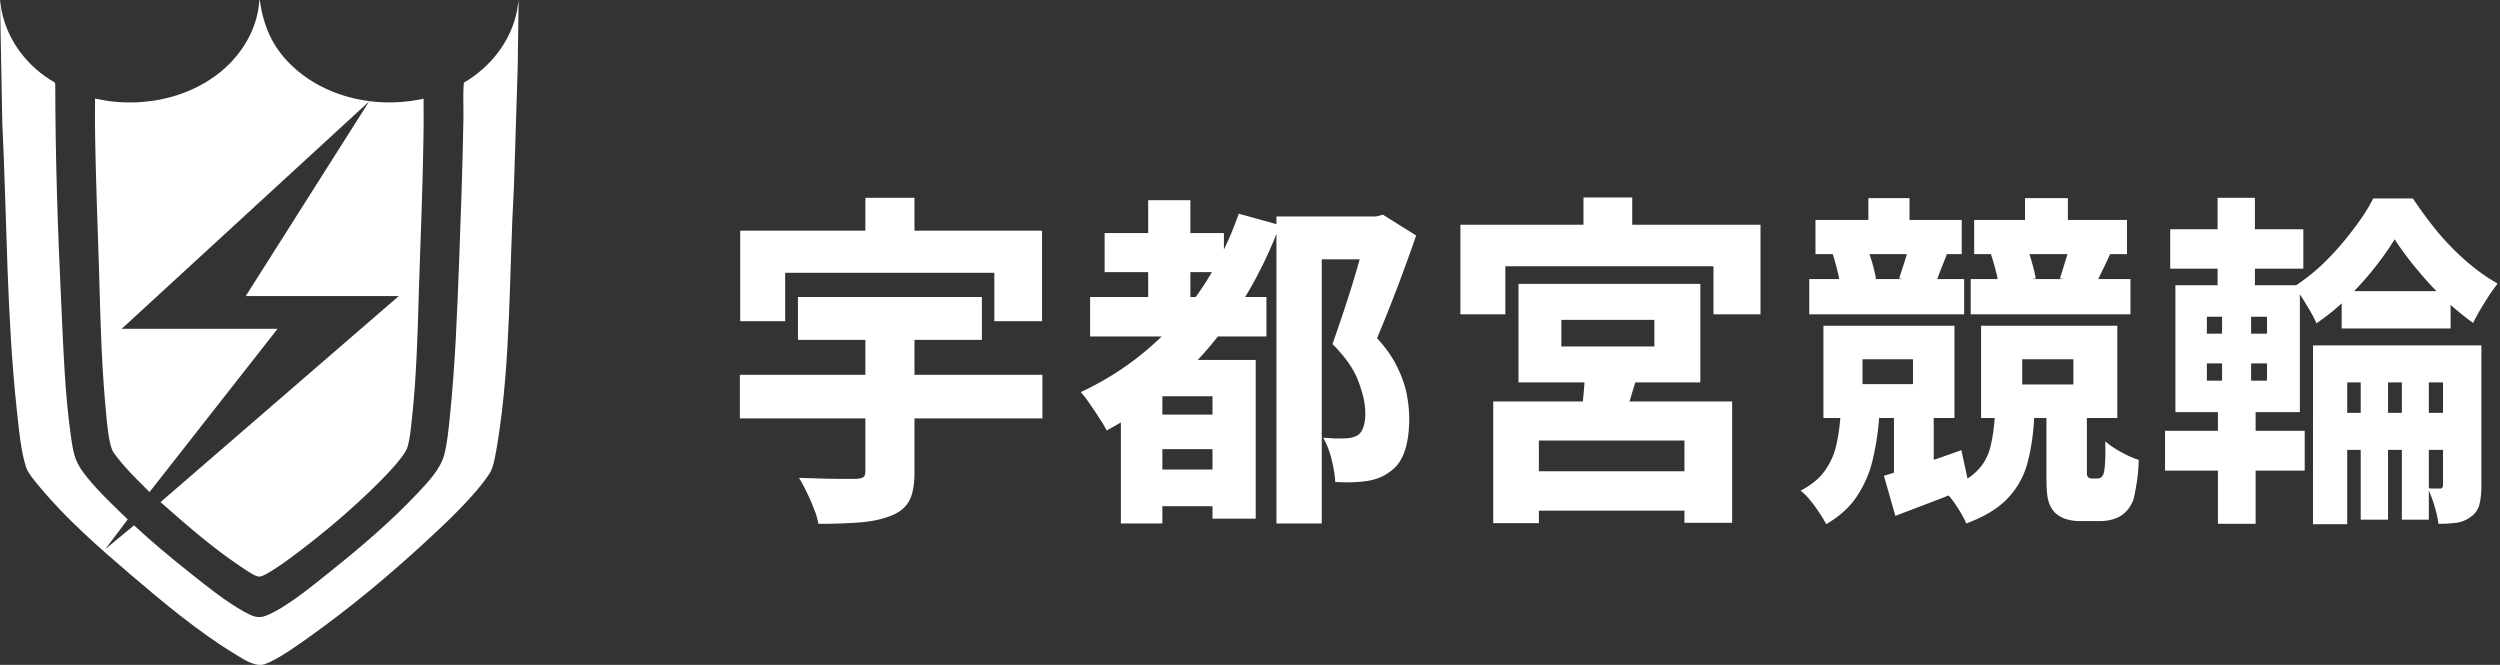 <svg width="188" height="50" viewBox="0 0 188 50" fill="none" xmlns="http://www.w3.org/2000/svg"><rect x="0" y="0" width="188" height="50" fill="#333333" stroke="none"/><g clip-path="url(#a)" fill="#fff"><path d="M4.109 6.199c.036.037.047.132.047.184.006 5.487.19 11.036.454 16.532.158 3.304.268 6.827.75 10.084.2 1.34.337 1.843 1.187 2.893.918 1.135 2.015 2.152 3.057 3.171l-1.684 2.23 2.16-1.789c1.36 1.265 2.788 2.45 4.242 3.604 1.231.978 2.682 2.152 4.063 2.904.555.303.986.536 1.607.292 1.514-.594 3.545-2.286 4.842-3.323 2.275-1.818 4.569-3.767 6.565-5.891.786-.837 1.753-1.84 2.03-2.967.218-.89.303-1.858.398-2.768.407-3.917.552-7.854.703-11.784.134-3.543.258-7.106.32-10.654.015-.9-.047-1.805.033-2.701 2-1.166 3.542-3.108 3.996-5.406L39 0l-.068 5.014-.285 9.071c-.37 6.343-.21 12.951-1.236 19.236-.095.58-.272 1.79-.582 2.266-1.111 1.701-3.282 3.727-4.797 5.127-2.752 2.542-5.765 5.05-8.824 7.22-.854.606-2.323 1.662-3.276 2.004-.734.263-1.63-.371-2.259-.751-2.698-1.628-5.468-3.936-7.852-5.977-2.356-2.018-4.81-4.153-6.793-6.542-.328-.395-.895-1.044-1.058-1.51-.396-1.138-.57-3.06-.702-4.293C.494 23.716.523 16.446.174 9.27L0 0l.121.81C.582 3.102 2.098 5.05 4.11 6.2v-.001Z"/><path d="m20.873 24.727-9.628 12.275c-.717-.724-1.46-1.429-2.112-2.215-.19-.23-.5-.59-.638-.84-.343-.618-.468-2.391-.54-3.153-.352-3.704-.41-7.39-.527-11.081-.109-3.43-.246-6.873-.284-10.303-.007-.663.008-1.326.001-1.989.326.041.647.126.973.171 2.865.39 5.894-.235 8.211-1.985C18.085 4.28 19.379 2.233 19.501 0c.05-.002.053.127.06.168.307 1.993 1.039 3.55 2.544 4.915 2.583 2.343 6.379 3.088 9.75 2.338-.006.662.01 1.326.002 1.989-.042 3.776-.193 7.554-.32 11.323-.12 3.575-.17 7.173-.562 10.764-.07.642-.147 1.524-.334 2.129-.254.822-2.162 2.684-2.85 3.342a60.274 60.274 0 0 1-4.81 4.128c-.886.681-1.927 1.486-2.893 2.033-.546.31-.655.3-1.198-.013-.32-.185-.708-.457-1.02-.67-2.06-1.398-3.933-3.046-5.796-4.688l17.915-15.494H18.48l9.275-14.632L9.151 24.726h11.722v.001Z"/></g><path d="M60.006 22.336h13.832v3.224H60.006v-3.224Zm-4.368 5.85h22.75v3.276h-22.75v-3.276Zm9.438-4.16h3.692v11.492c0 .936-.13 1.647-.39 2.132-.26.503-.728.884-1.404 1.144-.659.26-1.439.425-2.34.494a40.76 40.76 0 0 1-3.094.104 4.9 4.9 0 0 0-.338-1.144A12.99 12.99 0 0 0 60.656 37a11.87 11.87 0 0 0-.572-1.066c.537.018 1.1.035 1.69.052.59.018 1.118.026 1.586.026h.988c.277-.017.468-.06.572-.13.104-.07.156-.216.156-.442V24.026Zm0-9.152h3.692v4.862h-3.692v-4.862Zm-9.412 2.47h22.698v6.812h-3.588v-3.64h-15.73v3.64h-3.38v-6.812Zm27.404.182h8.97v2.938h-8.97v-2.938Zm3.224 17.784h6.318v2.756h-6.318V35.31Zm0-4.134h6.422v2.6h-6.422v-2.6Zm-4.316-8.84h13.26V25.3h-13.26v-2.964Zm4.368-7.28h3.172v9.256h-3.172v-9.256Zm6.812 1.014 3.094.858c-1.3 3.45-3.06 6.491-5.278 9.126-2.219 2.618-4.801 4.724-7.748 6.318a8.899 8.899 0 0 0-.546-.91 19.889 19.889 0 0 0-.728-1.092 7.234 7.234 0 0 0-.676-.884c2.79-1.3 5.2-3.094 7.228-5.382 2.028-2.288 3.58-4.966 4.654-8.034Zm-.598 10.998v2.73H87.41v9.568h-3.12V29.044l1.872-1.976h6.396Zm-1.378 0h3.25v11.934h-3.25V27.068Zm4.81-10.79h7.618v3.224h-4.212v19.864H95.99V16.278Zm6.838 0h.65l.52-.13 2.496 1.56a125.85 125.85 0 0 1-2.938 7.722c.693.763 1.205 1.5 1.534 2.21.347.71.581 1.387.702 2.028.121.642.182 1.24.182 1.794 0 1.006-.121 1.846-.364 2.522-.225.659-.598 1.161-1.118 1.508-.503.382-1.127.616-1.872.702-.295.035-.641.06-1.04.078-.381 0-.771-.008-1.17-.026-.017-.45-.104-.997-.26-1.638-.156-.658-.373-1.222-.65-1.69.33.017.607.035.832.052h.676c.208 0 .399-.017.572-.052a1.86 1.86 0 0 0 .468-.156c.225-.139.381-.346.468-.624.104-.277.156-.632.156-1.066 0-.693-.173-1.49-.52-2.392-.329-.901-.979-1.837-1.95-2.808.225-.641.468-1.343.728-2.106.26-.78.511-1.56.754-2.34a85.22 85.22 0 0 0 .65-2.236c.208-.693.373-1.265.494-1.716v-1.196Zm14.586 7.774v2.002h6.994v-2.002h-6.994Zm-3.224-2.704h13.676v7.41H114.19v-7.41Zm5.018 5.876 4.03.702c-.26.815-.503 1.604-.728 2.366a134.4 134.4 0 0 1-.598 1.976l-3.042-.702c.087-.659.165-1.378.234-2.158.069-.797.104-1.525.104-2.184Zm-6.916 2.964h17.966v9.126h-3.588v-6.188h-10.946v6.214h-3.432v-9.152Zm1.508 5.252h14.69v2.964H113.8V35.44Zm5.278-20.592h3.666v3.796h-3.666v-3.796Zm-9.256 2.054h22.568v6.734h-3.536v-3.614h-15.652v3.614h-3.38v-6.734Zm30.68-2.002h3.094v3.198h-3.094V14.9Zm-3.978 1.638h10.998v2.574h-10.998v-2.574Zm-.468 4.446h11.648v2.652h-11.648v-2.652Zm12.142 0h12.012v2.652h-12.012v-2.652Zm4.082-6.084h3.224v3.198h-3.224V14.9Zm-3.822 1.638h11.492v2.574h-11.492v-2.574Zm-8.398 10.478v1.872h3.796v-1.872h-3.796Zm-2.938-2.522h9.854v6.942h-9.854v-6.942Zm14.95 2.522v1.898h3.848v-1.898h-3.848Zm-3.094-2.522h10.244v6.942h-10.244v-6.942Zm-6.552 6.5h2.99v4.732l-2.99 1.144v-5.876Zm-.754 4.784c.763-.225 1.655-.502 2.678-.832 1.023-.346 2.071-.71 3.146-1.092l.598 2.782c-.936.381-1.881.754-2.834 1.118l-2.73 1.04-.858-3.016Zm-3.848-16.666 2.574-.468c.156.364.295.763.416 1.196.121.433.208.806.26 1.118l-2.704.546a5.773 5.773 0 0 0-.208-1.17c-.104-.45-.217-.858-.338-1.222Zm5.72-.572 2.86.598c-.191.468-.364.901-.52 1.3-.139.382-.269.728-.39 1.04l-2.678-.546c.121-.364.251-.762.39-1.196.139-.433.251-.832.338-1.196Zm6.162.546 2.652-.598c.173.364.321.78.442 1.248.139.468.234.867.286 1.196l-2.782.676a6.2 6.2 0 0 0-.208-1.196 15.25 15.25 0 0 0-.39-1.326Zm5.928-.624 3.068.598c-.225.503-.442.962-.65 1.378a69.89 69.89 0 0 1-.52 1.066l-2.626-.572c.121-.364.251-.78.39-1.248.156-.468.269-.875.338-1.222Zm-5.616 12.714h2.964c-.052 1.317-.217 2.496-.494 3.536a6.046 6.046 0 0 1-1.456 2.704c-.711.78-1.768 1.43-3.172 1.95-.156-.381-.407-.832-.754-1.352-.347-.52-.685-.927-1.014-1.222 1.127-.346 1.95-.771 2.47-1.274a3.795 3.795 0 0 0 1.092-1.82c.191-.728.312-1.569.364-2.522Zm-11.596-.13h2.912a19.736 19.736 0 0 1-.468 3.354 8.364 8.364 0 0 1-1.17 2.834c-.537.85-1.326 1.578-2.366 2.184a7.572 7.572 0 0 0-.52-.858 9.065 9.065 0 0 0-.702-.962 4.491 4.491 0 0 0-.702-.702c.832-.433 1.447-.944 1.846-1.534.416-.59.702-1.248.858-1.976.156-.728.26-1.508.312-2.34Zm15.47.104h3.042v4.55c.017.052.035.095.052.13.069.104.182.156.338.156h.364c.173 0 .295-.043.364-.13a.603.603 0 0 0 .104-.156.902.902 0 0 0 .078-.26c.035-.19.061-.485.078-.884.017-.416.017-.875 0-1.378.277.26.667.529 1.17.806.503.277.953.477 1.352.598a13.72 13.72 0 0 1-.156 1.742c-.087.538-.165.945-.234 1.222-.208.555-.529.97-.962 1.248a2.38 2.38 0 0 1-.702.286c-.277.07-.555.104-.832.104h-1.56c-.364 0-.711-.052-1.04-.156a2.087 2.087 0 0 1-.858-.52 2.18 2.18 0 0 1-.468-.91c-.087-.33-.13-.892-.13-1.69V31.15Zm22.204-9.256h8.19v2.808h-8.19v-2.808Zm-.78 9.152h9.438v2.782h-9.438v-2.782Zm2.21-4.004h2.054V39.08h-2.054V27.042Zm3.094 0h2.028V39.08h-2.028V27.042Zm-.546-9.048c-.416.694-.936 1.43-1.56 2.21a24.214 24.214 0 0 1-2.028 2.236 16.405 16.405 0 0 1-2.288 1.872c-.191-.433-.451-.91-.78-1.43a9.15 9.15 0 0 0-.91-1.326 14.749 14.749 0 0 0 2.366-1.898 22.292 22.292 0 0 0 2.08-2.392c.641-.832 1.144-1.612 1.508-2.34h2.99a30.873 30.873 0 0 0 1.82 2.47c.693.832 1.43 1.586 2.21 2.262.78.676 1.56 1.23 2.34 1.664a14.98 14.98 0 0 0-.962 1.404 17.86 17.86 0 0 0-.884 1.56 20.404 20.404 0 0 1-2.21-1.846 27.7 27.7 0 0 1-2.054-2.236 24.912 24.912 0 0 1-1.638-2.21Zm-6.136 7.982h10.92v2.782h-8.346v10.66h-2.574V25.976Zm9.776 0h2.886v10.556c0 .572-.052 1.049-.156 1.43a1.574 1.574 0 0 1-.65.91c-.329.243-.693.39-1.092.442a9.922 9.922 0 0 1-1.326.078 8.88 8.88 0 0 0-.312-1.378 9.868 9.868 0 0 0-.494-1.3c.191.017.373.026.546.026h.39c.139 0 .208-.095.208-.286V25.976ZM163.2 17.24h10.01v2.964H163.2V17.24Zm-.39 15.158h10.504v2.99H162.81v-2.99Zm3.952-17.524h2.808v7.696h-2.808v-7.696Zm.338 7.722h2.184v7.15h.338v9.646h-2.834v-9.646h.312v-7.15Zm-1.144 4.732v1.3h4.524v-1.3h-4.524Zm0-3.51v1.274h4.524v-1.274h-4.524Zm-2.366-2.366h9.36v9.542h-9.36v-9.542Z" fill="#fff"/><defs><clipPath id="a"><path fill="#fff" d="M0 0h39v50H0z"/></clipPath></defs></svg>
